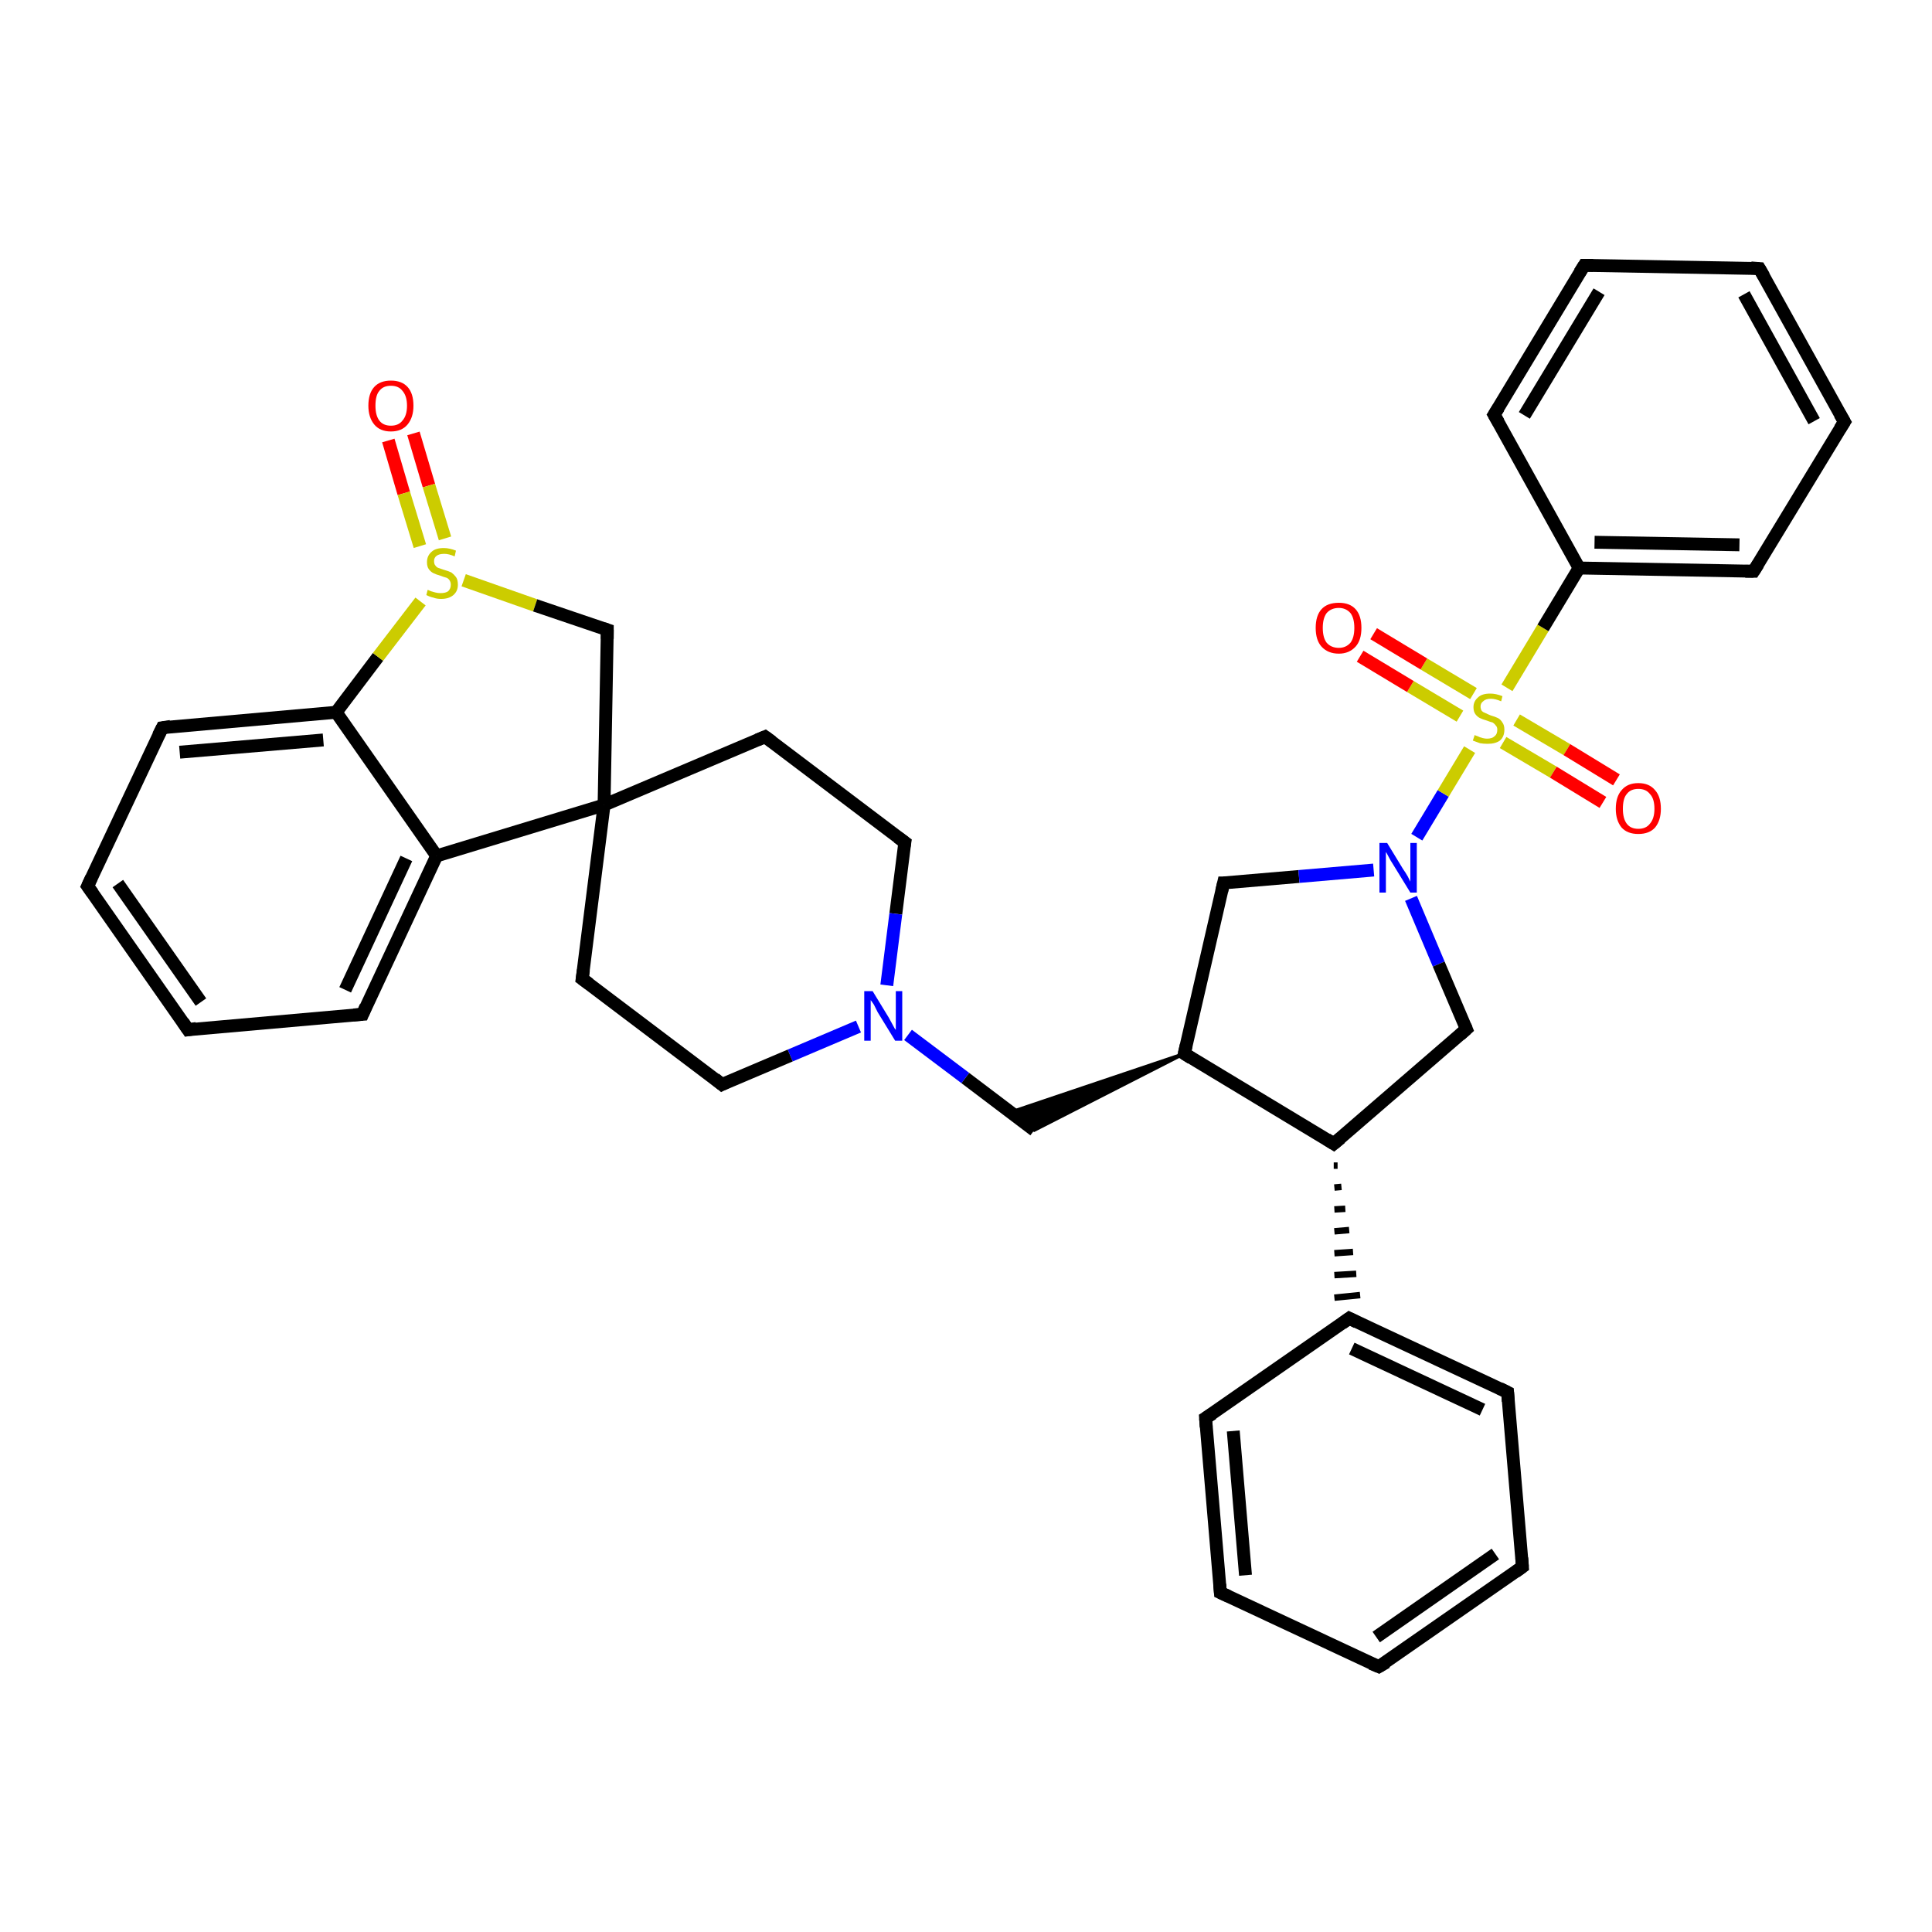 <?xml version='1.0' encoding='iso-8859-1'?>
<svg version='1.1' baseProfile='full'
              xmlns='http://www.w3.org/2000/svg'
                      xmlns:rdkit='http://www.rdkit.org/xml'
                      xmlns:xlink='http://www.w3.org/1999/xlink'
                  xml:space='preserve'
width='300px' height='300px' viewBox='0 0 300 300'>
<!-- END OF HEADER -->
<rect style='opacity:1.0;fill:#FFFFFF;stroke:none' width='300.0' height='300.0' x='0.0' y='0.0'> </rect>
<path class='bond-0 atom-0 atom-1' d='M 64.2,67.3 L 66.6,75.4' style='fill:none;fill-rule:evenodd;stroke:#FF0000;stroke-width:2.0px;stroke-linecap:butt;stroke-linejoin:miter;stroke-opacity:1' />
<path class='bond-0 atom-0 atom-1' d='M 66.6,75.4 L 69.1,83.6' style='fill:none;fill-rule:evenodd;stroke:#CCCC00;stroke-width:2.0px;stroke-linecap:butt;stroke-linejoin:miter;stroke-opacity:1' />
<path class='bond-0 atom-0 atom-1' d='M 60.3,68.4 L 62.7,76.6' style='fill:none;fill-rule:evenodd;stroke:#FF0000;stroke-width:2.0px;stroke-linecap:butt;stroke-linejoin:miter;stroke-opacity:1' />
<path class='bond-0 atom-0 atom-1' d='M 62.7,76.6 L 65.2,84.8' style='fill:none;fill-rule:evenodd;stroke:#CCCC00;stroke-width:2.0px;stroke-linecap:butt;stroke-linejoin:miter;stroke-opacity:1' />
<path class='bond-1 atom-1 atom-2' d='M 72.0,90.1 L 83.1,94.0' style='fill:none;fill-rule:evenodd;stroke:#CCCC00;stroke-width:2.0px;stroke-linecap:butt;stroke-linejoin:miter;stroke-opacity:1' />
<path class='bond-1 atom-1 atom-2' d='M 83.1,94.0 L 94.3,97.8' style='fill:none;fill-rule:evenodd;stroke:#000000;stroke-width:2.0px;stroke-linecap:butt;stroke-linejoin:miter;stroke-opacity:1' />
<path class='bond-2 atom-2 atom-3' d='M 94.3,97.8 L 93.8,125.0' style='fill:none;fill-rule:evenodd;stroke:#000000;stroke-width:2.0px;stroke-linecap:butt;stroke-linejoin:miter;stroke-opacity:1' />
<path class='bond-3 atom-3 atom-4' d='M 93.8,125.0 L 118.8,114.4' style='fill:none;fill-rule:evenodd;stroke:#000000;stroke-width:2.0px;stroke-linecap:butt;stroke-linejoin:miter;stroke-opacity:1' />
<path class='bond-4 atom-4 atom-5' d='M 118.8,114.4 L 140.5,130.8' style='fill:none;fill-rule:evenodd;stroke:#000000;stroke-width:2.0px;stroke-linecap:butt;stroke-linejoin:miter;stroke-opacity:1' />
<path class='bond-5 atom-5 atom-6' d='M 140.5,130.8 L 139.1,141.9' style='fill:none;fill-rule:evenodd;stroke:#000000;stroke-width:2.0px;stroke-linecap:butt;stroke-linejoin:miter;stroke-opacity:1' />
<path class='bond-5 atom-5 atom-6' d='M 139.1,141.9 L 137.7,153.0' style='fill:none;fill-rule:evenodd;stroke:#0000FF;stroke-width:2.0px;stroke-linecap:butt;stroke-linejoin:miter;stroke-opacity:1' />
<path class='bond-6 atom-6 atom-7' d='M 141.0,160.7 L 149.9,167.4' style='fill:none;fill-rule:evenodd;stroke:#0000FF;stroke-width:2.0px;stroke-linecap:butt;stroke-linejoin:miter;stroke-opacity:1' />
<path class='bond-6 atom-6 atom-7' d='M 149.9,167.4 L 160.6,175.5' style='fill:none;fill-rule:evenodd;stroke:#000000;stroke-width:2.0px;stroke-linecap:butt;stroke-linejoin:miter;stroke-opacity:1' />
<path class='bond-7 atom-8 atom-7' d='M 183.9,163.6 L 160.6,175.5 L 156.9,172.7 Z' style='fill:#000000;fill-rule:evenodd;fill-opacity:1;stroke:#000000;stroke-width:0.5px;stroke-linecap:butt;stroke-linejoin:miter;stroke-opacity:1;' />
<path class='bond-8 atom-8 atom-9' d='M 183.9,163.6 L 190.0,137.1' style='fill:none;fill-rule:evenodd;stroke:#000000;stroke-width:2.0px;stroke-linecap:butt;stroke-linejoin:miter;stroke-opacity:1' />
<path class='bond-9 atom-9 atom-10' d='M 190.0,137.1 L 201.7,136.1' style='fill:none;fill-rule:evenodd;stroke:#000000;stroke-width:2.0px;stroke-linecap:butt;stroke-linejoin:miter;stroke-opacity:1' />
<path class='bond-9 atom-9 atom-10' d='M 201.7,136.1 L 213.3,135.1' style='fill:none;fill-rule:evenodd;stroke:#0000FF;stroke-width:2.0px;stroke-linecap:butt;stroke-linejoin:miter;stroke-opacity:1' />
<path class='bond-10 atom-10 atom-11' d='M 219.1,139.5 L 223.4,149.7' style='fill:none;fill-rule:evenodd;stroke:#0000FF;stroke-width:2.0px;stroke-linecap:butt;stroke-linejoin:miter;stroke-opacity:1' />
<path class='bond-10 atom-10 atom-11' d='M 223.4,149.7 L 227.7,159.8' style='fill:none;fill-rule:evenodd;stroke:#000000;stroke-width:2.0px;stroke-linecap:butt;stroke-linejoin:miter;stroke-opacity:1' />
<path class='bond-11 atom-11 atom-12' d='M 227.7,159.8 L 207.1,177.6' style='fill:none;fill-rule:evenodd;stroke:#000000;stroke-width:2.0px;stroke-linecap:butt;stroke-linejoin:miter;stroke-opacity:1' />
<path class='bond-12 atom-12 atom-13' d='M 207.1,181.0 L 207.7,181.0' style='fill:none;fill-rule:evenodd;stroke:#000000;stroke-width:1.0px;stroke-linecap:butt;stroke-linejoin:miter;stroke-opacity:1' />
<path class='bond-12 atom-12 atom-13' d='M 207.2,184.4 L 208.3,184.3' style='fill:none;fill-rule:evenodd;stroke:#000000;stroke-width:1.0px;stroke-linecap:butt;stroke-linejoin:miter;stroke-opacity:1' />
<path class='bond-12 atom-12 atom-13' d='M 207.2,187.8 L 208.9,187.7' style='fill:none;fill-rule:evenodd;stroke:#000000;stroke-width:1.0px;stroke-linecap:butt;stroke-linejoin:miter;stroke-opacity:1' />
<path class='bond-12 atom-12 atom-13' d='M 207.2,191.2 L 209.5,191.0' style='fill:none;fill-rule:evenodd;stroke:#000000;stroke-width:1.0px;stroke-linecap:butt;stroke-linejoin:miter;stroke-opacity:1' />
<path class='bond-12 atom-12 atom-13' d='M 207.2,194.6 L 210.1,194.4' style='fill:none;fill-rule:evenodd;stroke:#000000;stroke-width:1.0px;stroke-linecap:butt;stroke-linejoin:miter;stroke-opacity:1' />
<path class='bond-12 atom-12 atom-13' d='M 207.2,198.0 L 210.6,197.8' style='fill:none;fill-rule:evenodd;stroke:#000000;stroke-width:1.0px;stroke-linecap:butt;stroke-linejoin:miter;stroke-opacity:1' />
<path class='bond-12 atom-12 atom-13' d='M 207.2,201.5 L 211.2,201.1' style='fill:none;fill-rule:evenodd;stroke:#000000;stroke-width:1.0px;stroke-linecap:butt;stroke-linejoin:miter;stroke-opacity:1' />
<path class='bond-13 atom-13 atom-14' d='M 209.5,204.7 L 234.1,216.2' style='fill:none;fill-rule:evenodd;stroke:#000000;stroke-width:2.0px;stroke-linecap:butt;stroke-linejoin:miter;stroke-opacity:1' />
<path class='bond-13 atom-13 atom-14' d='M 209.9,209.4 L 230.2,218.9' style='fill:none;fill-rule:evenodd;stroke:#000000;stroke-width:2.0px;stroke-linecap:butt;stroke-linejoin:miter;stroke-opacity:1' />
<path class='bond-14 atom-14 atom-15' d='M 234.1,216.2 L 236.4,243.3' style='fill:none;fill-rule:evenodd;stroke:#000000;stroke-width:2.0px;stroke-linecap:butt;stroke-linejoin:miter;stroke-opacity:1' />
<path class='bond-15 atom-15 atom-16' d='M 236.4,243.3 L 214.1,258.8' style='fill:none;fill-rule:evenodd;stroke:#000000;stroke-width:2.0px;stroke-linecap:butt;stroke-linejoin:miter;stroke-opacity:1' />
<path class='bond-15 atom-15 atom-16' d='M 232.2,241.3 L 213.7,254.2' style='fill:none;fill-rule:evenodd;stroke:#000000;stroke-width:2.0px;stroke-linecap:butt;stroke-linejoin:miter;stroke-opacity:1' />
<path class='bond-16 atom-16 atom-17' d='M 214.1,258.8 L 189.5,247.3' style='fill:none;fill-rule:evenodd;stroke:#000000;stroke-width:2.0px;stroke-linecap:butt;stroke-linejoin:miter;stroke-opacity:1' />
<path class='bond-17 atom-17 atom-18' d='M 189.5,247.3 L 187.2,220.2' style='fill:none;fill-rule:evenodd;stroke:#000000;stroke-width:2.0px;stroke-linecap:butt;stroke-linejoin:miter;stroke-opacity:1' />
<path class='bond-17 atom-17 atom-18' d='M 193.4,244.6 L 191.5,222.2' style='fill:none;fill-rule:evenodd;stroke:#000000;stroke-width:2.0px;stroke-linecap:butt;stroke-linejoin:miter;stroke-opacity:1' />
<path class='bond-18 atom-10 atom-19' d='M 220.0,130.0 L 224.1,123.2' style='fill:none;fill-rule:evenodd;stroke:#0000FF;stroke-width:2.0px;stroke-linecap:butt;stroke-linejoin:miter;stroke-opacity:1' />
<path class='bond-18 atom-10 atom-19' d='M 224.1,123.2 L 228.2,116.4' style='fill:none;fill-rule:evenodd;stroke:#CCCC00;stroke-width:2.0px;stroke-linecap:butt;stroke-linejoin:miter;stroke-opacity:1' />
<path class='bond-19 atom-19 atom-20' d='M 228.8,107.7 L 221.1,103.1' style='fill:none;fill-rule:evenodd;stroke:#CCCC00;stroke-width:2.0px;stroke-linecap:butt;stroke-linejoin:miter;stroke-opacity:1' />
<path class='bond-19 atom-19 atom-20' d='M 221.1,103.1 L 213.3,98.4' style='fill:none;fill-rule:evenodd;stroke:#FF0000;stroke-width:2.0px;stroke-linecap:butt;stroke-linejoin:miter;stroke-opacity:1' />
<path class='bond-19 atom-19 atom-20' d='M 226.7,111.2 L 219.0,106.6' style='fill:none;fill-rule:evenodd;stroke:#CCCC00;stroke-width:2.0px;stroke-linecap:butt;stroke-linejoin:miter;stroke-opacity:1' />
<path class='bond-19 atom-19 atom-20' d='M 219.0,106.6 L 211.2,101.9' style='fill:none;fill-rule:evenodd;stroke:#FF0000;stroke-width:2.0px;stroke-linecap:butt;stroke-linejoin:miter;stroke-opacity:1' />
<path class='bond-20 atom-19 atom-21' d='M 233.4,115.3 L 241.2,119.9' style='fill:none;fill-rule:evenodd;stroke:#CCCC00;stroke-width:2.0px;stroke-linecap:butt;stroke-linejoin:miter;stroke-opacity:1' />
<path class='bond-20 atom-19 atom-21' d='M 241.2,119.9 L 248.9,124.6' style='fill:none;fill-rule:evenodd;stroke:#FF0000;stroke-width:2.0px;stroke-linecap:butt;stroke-linejoin:miter;stroke-opacity:1' />
<path class='bond-20 atom-19 atom-21' d='M 235.5,111.8 L 243.3,116.4' style='fill:none;fill-rule:evenodd;stroke:#CCCC00;stroke-width:2.0px;stroke-linecap:butt;stroke-linejoin:miter;stroke-opacity:1' />
<path class='bond-20 atom-19 atom-21' d='M 243.3,116.4 L 251.0,121.1' style='fill:none;fill-rule:evenodd;stroke:#FF0000;stroke-width:2.0px;stroke-linecap:butt;stroke-linejoin:miter;stroke-opacity:1' />
<path class='bond-21 atom-19 atom-22' d='M 234.0,106.8 L 239.6,97.5' style='fill:none;fill-rule:evenodd;stroke:#CCCC00;stroke-width:2.0px;stroke-linecap:butt;stroke-linejoin:miter;stroke-opacity:1' />
<path class='bond-21 atom-19 atom-22' d='M 239.6,97.5 L 245.2,88.2' style='fill:none;fill-rule:evenodd;stroke:#000000;stroke-width:2.0px;stroke-linecap:butt;stroke-linejoin:miter;stroke-opacity:1' />
<path class='bond-22 atom-22 atom-23' d='M 245.2,88.2 L 272.3,88.7' style='fill:none;fill-rule:evenodd;stroke:#000000;stroke-width:2.0px;stroke-linecap:butt;stroke-linejoin:miter;stroke-opacity:1' />
<path class='bond-22 atom-22 atom-23' d='M 247.6,84.2 L 270.1,84.6' style='fill:none;fill-rule:evenodd;stroke:#000000;stroke-width:2.0px;stroke-linecap:butt;stroke-linejoin:miter;stroke-opacity:1' />
<path class='bond-23 atom-23 atom-24' d='M 272.3,88.7 L 286.4,65.5' style='fill:none;fill-rule:evenodd;stroke:#000000;stroke-width:2.0px;stroke-linecap:butt;stroke-linejoin:miter;stroke-opacity:1' />
<path class='bond-24 atom-24 atom-25' d='M 286.4,65.5 L 273.2,41.7' style='fill:none;fill-rule:evenodd;stroke:#000000;stroke-width:2.0px;stroke-linecap:butt;stroke-linejoin:miter;stroke-opacity:1' />
<path class='bond-24 atom-24 atom-25' d='M 281.7,65.4 L 270.8,45.7' style='fill:none;fill-rule:evenodd;stroke:#000000;stroke-width:2.0px;stroke-linecap:butt;stroke-linejoin:miter;stroke-opacity:1' />
<path class='bond-25 atom-25 atom-26' d='M 273.2,41.7 L 246.0,41.2' style='fill:none;fill-rule:evenodd;stroke:#000000;stroke-width:2.0px;stroke-linecap:butt;stroke-linejoin:miter;stroke-opacity:1' />
<path class='bond-26 atom-26 atom-27' d='M 246.0,41.2 L 232.0,64.4' style='fill:none;fill-rule:evenodd;stroke:#000000;stroke-width:2.0px;stroke-linecap:butt;stroke-linejoin:miter;stroke-opacity:1' />
<path class='bond-26 atom-26 atom-27' d='M 248.3,45.3 L 236.7,64.5' style='fill:none;fill-rule:evenodd;stroke:#000000;stroke-width:2.0px;stroke-linecap:butt;stroke-linejoin:miter;stroke-opacity:1' />
<path class='bond-27 atom-6 atom-28' d='M 133.3,159.4 L 122.7,163.9' style='fill:none;fill-rule:evenodd;stroke:#0000FF;stroke-width:2.0px;stroke-linecap:butt;stroke-linejoin:miter;stroke-opacity:1' />
<path class='bond-27 atom-6 atom-28' d='M 122.7,163.9 L 112.1,168.4' style='fill:none;fill-rule:evenodd;stroke:#000000;stroke-width:2.0px;stroke-linecap:butt;stroke-linejoin:miter;stroke-opacity:1' />
<path class='bond-28 atom-28 atom-29' d='M 112.1,168.4 L 90.4,152.0' style='fill:none;fill-rule:evenodd;stroke:#000000;stroke-width:2.0px;stroke-linecap:butt;stroke-linejoin:miter;stroke-opacity:1' />
<path class='bond-29 atom-3 atom-30' d='M 93.8,125.0 L 67.8,132.9' style='fill:none;fill-rule:evenodd;stroke:#000000;stroke-width:2.0px;stroke-linecap:butt;stroke-linejoin:miter;stroke-opacity:1' />
<path class='bond-30 atom-30 atom-31' d='M 67.8,132.9 L 56.3,157.5' style='fill:none;fill-rule:evenodd;stroke:#000000;stroke-width:2.0px;stroke-linecap:butt;stroke-linejoin:miter;stroke-opacity:1' />
<path class='bond-30 atom-30 atom-31' d='M 63.1,133.3 L 53.6,153.7' style='fill:none;fill-rule:evenodd;stroke:#000000;stroke-width:2.0px;stroke-linecap:butt;stroke-linejoin:miter;stroke-opacity:1' />
<path class='bond-31 atom-31 atom-32' d='M 56.3,157.5 L 29.2,159.9' style='fill:none;fill-rule:evenodd;stroke:#000000;stroke-width:2.0px;stroke-linecap:butt;stroke-linejoin:miter;stroke-opacity:1' />
<path class='bond-32 atom-32 atom-33' d='M 29.2,159.9 L 13.6,137.6' style='fill:none;fill-rule:evenodd;stroke:#000000;stroke-width:2.0px;stroke-linecap:butt;stroke-linejoin:miter;stroke-opacity:1' />
<path class='bond-32 atom-32 atom-33' d='M 31.2,155.6 L 18.3,137.2' style='fill:none;fill-rule:evenodd;stroke:#000000;stroke-width:2.0px;stroke-linecap:butt;stroke-linejoin:miter;stroke-opacity:1' />
<path class='bond-33 atom-33 atom-34' d='M 13.6,137.6 L 25.2,113.0' style='fill:none;fill-rule:evenodd;stroke:#000000;stroke-width:2.0px;stroke-linecap:butt;stroke-linejoin:miter;stroke-opacity:1' />
<path class='bond-34 atom-34 atom-35' d='M 25.2,113.0 L 52.2,110.6' style='fill:none;fill-rule:evenodd;stroke:#000000;stroke-width:2.0px;stroke-linecap:butt;stroke-linejoin:miter;stroke-opacity:1' />
<path class='bond-34 atom-34 atom-35' d='M 27.9,116.8 L 50.2,114.9' style='fill:none;fill-rule:evenodd;stroke:#000000;stroke-width:2.0px;stroke-linecap:butt;stroke-linejoin:miter;stroke-opacity:1' />
<path class='bond-35 atom-35 atom-1' d='M 52.2,110.6 L 58.7,102.0' style='fill:none;fill-rule:evenodd;stroke:#000000;stroke-width:2.0px;stroke-linecap:butt;stroke-linejoin:miter;stroke-opacity:1' />
<path class='bond-35 atom-35 atom-1' d='M 58.7,102.0 L 65.3,93.4' style='fill:none;fill-rule:evenodd;stroke:#CCCC00;stroke-width:2.0px;stroke-linecap:butt;stroke-linejoin:miter;stroke-opacity:1' />
<path class='bond-36 atom-29 atom-3' d='M 90.4,152.0 L 93.8,125.0' style='fill:none;fill-rule:evenodd;stroke:#000000;stroke-width:2.0px;stroke-linecap:butt;stroke-linejoin:miter;stroke-opacity:1' />
<path class='bond-37 atom-35 atom-30' d='M 52.2,110.6 L 67.8,132.9' style='fill:none;fill-rule:evenodd;stroke:#000000;stroke-width:2.0px;stroke-linecap:butt;stroke-linejoin:miter;stroke-opacity:1' />
<path class='bond-38 atom-12 atom-8' d='M 207.1,177.6 L 183.9,163.6' style='fill:none;fill-rule:evenodd;stroke:#000000;stroke-width:2.0px;stroke-linecap:butt;stroke-linejoin:miter;stroke-opacity:1' />
<path class='bond-39 atom-18 atom-13' d='M 187.2,220.2 L 209.5,204.7' style='fill:none;fill-rule:evenodd;stroke:#000000;stroke-width:2.0px;stroke-linecap:butt;stroke-linejoin:miter;stroke-opacity:1' />
<path class='bond-40 atom-27 atom-22' d='M 232.0,64.4 L 245.2,88.2' style='fill:none;fill-rule:evenodd;stroke:#000000;stroke-width:2.0px;stroke-linecap:butt;stroke-linejoin:miter;stroke-opacity:1' />
<path d='M 93.7,97.6 L 94.3,97.8 L 94.3,99.2' style='fill:none;stroke:#000000;stroke-width:2.0px;stroke-linecap:butt;stroke-linejoin:miter;stroke-opacity:1;' />
<path d='M 117.6,114.9 L 118.8,114.4 L 119.9,115.2' style='fill:none;stroke:#000000;stroke-width:2.0px;stroke-linecap:butt;stroke-linejoin:miter;stroke-opacity:1;' />
<path d='M 139.4,130.0 L 140.5,130.8 L 140.4,131.4' style='fill:none;stroke:#000000;stroke-width:2.0px;stroke-linecap:butt;stroke-linejoin:miter;stroke-opacity:1;' />
<path d='M 184.2,162.3 L 183.9,163.6 L 185.0,164.3' style='fill:none;stroke:#000000;stroke-width:2.0px;stroke-linecap:butt;stroke-linejoin:miter;stroke-opacity:1;' />
<path d='M 189.7,138.4 L 190.0,137.1 L 190.6,137.1' style='fill:none;stroke:#000000;stroke-width:2.0px;stroke-linecap:butt;stroke-linejoin:miter;stroke-opacity:1;' />
<path d='M 227.5,159.3 L 227.7,159.8 L 226.7,160.7' style='fill:none;stroke:#000000;stroke-width:2.0px;stroke-linecap:butt;stroke-linejoin:miter;stroke-opacity:1;' />
<path d='M 208.2,176.7 L 207.1,177.6 L 206.0,176.9' style='fill:none;stroke:#000000;stroke-width:2.0px;stroke-linecap:butt;stroke-linejoin:miter;stroke-opacity:1;' />
<path d='M 210.7,205.3 L 209.5,204.7 L 208.4,205.5' style='fill:none;stroke:#000000;stroke-width:2.0px;stroke-linecap:butt;stroke-linejoin:miter;stroke-opacity:1;' />
<path d='M 232.9,215.6 L 234.1,216.2 L 234.2,217.6' style='fill:none;stroke:#000000;stroke-width:2.0px;stroke-linecap:butt;stroke-linejoin:miter;stroke-opacity:1;' />
<path d='M 236.3,241.9 L 236.4,243.3 L 235.3,244.1' style='fill:none;stroke:#000000;stroke-width:2.0px;stroke-linecap:butt;stroke-linejoin:miter;stroke-opacity:1;' />
<path d='M 215.3,258.1 L 214.1,258.8 L 212.9,258.3' style='fill:none;stroke:#000000;stroke-width:2.0px;stroke-linecap:butt;stroke-linejoin:miter;stroke-opacity:1;' />
<path d='M 190.8,247.9 L 189.5,247.3 L 189.4,246.0' style='fill:none;stroke:#000000;stroke-width:2.0px;stroke-linecap:butt;stroke-linejoin:miter;stroke-opacity:1;' />
<path d='M 187.3,221.6 L 187.2,220.2 L 188.3,219.5' style='fill:none;stroke:#000000;stroke-width:2.0px;stroke-linecap:butt;stroke-linejoin:miter;stroke-opacity:1;' />
<path d='M 271.0,88.7 L 272.3,88.7 L 273.0,87.6' style='fill:none;stroke:#000000;stroke-width:2.0px;stroke-linecap:butt;stroke-linejoin:miter;stroke-opacity:1;' />
<path d='M 285.7,66.6 L 286.4,65.5 L 285.7,64.3' style='fill:none;stroke:#000000;stroke-width:2.0px;stroke-linecap:butt;stroke-linejoin:miter;stroke-opacity:1;' />
<path d='M 273.9,42.9 L 273.2,41.7 L 271.9,41.6' style='fill:none;stroke:#000000;stroke-width:2.0px;stroke-linecap:butt;stroke-linejoin:miter;stroke-opacity:1;' />
<path d='M 247.4,41.2 L 246.0,41.2 L 245.3,42.3' style='fill:none;stroke:#000000;stroke-width:2.0px;stroke-linecap:butt;stroke-linejoin:miter;stroke-opacity:1;' />
<path d='M 232.7,63.3 L 232.0,64.4 L 232.7,65.6' style='fill:none;stroke:#000000;stroke-width:2.0px;stroke-linecap:butt;stroke-linejoin:miter;stroke-opacity:1;' />
<path d='M 112.7,168.1 L 112.1,168.4 L 111.0,167.5' style='fill:none;stroke:#000000;stroke-width:2.0px;stroke-linecap:butt;stroke-linejoin:miter;stroke-opacity:1;' />
<path d='M 91.5,152.8 L 90.4,152.0 L 90.6,150.6' style='fill:none;stroke:#000000;stroke-width:2.0px;stroke-linecap:butt;stroke-linejoin:miter;stroke-opacity:1;' />
<path d='M 56.8,156.3 L 56.3,157.5 L 54.9,157.6' style='fill:none;stroke:#000000;stroke-width:2.0px;stroke-linecap:butt;stroke-linejoin:miter;stroke-opacity:1;' />
<path d='M 30.5,159.7 L 29.2,159.9 L 28.4,158.7' style='fill:none;stroke:#000000;stroke-width:2.0px;stroke-linecap:butt;stroke-linejoin:miter;stroke-opacity:1;' />
<path d='M 14.4,138.7 L 13.6,137.6 L 14.2,136.3' style='fill:none;stroke:#000000;stroke-width:2.0px;stroke-linecap:butt;stroke-linejoin:miter;stroke-opacity:1;' />
<path d='M 24.6,114.2 L 25.2,113.0 L 26.5,112.8' style='fill:none;stroke:#000000;stroke-width:2.0px;stroke-linecap:butt;stroke-linejoin:miter;stroke-opacity:1;' />
<path class='atom-0' d='M 57.2 63.0
Q 57.2 61.1, 58.1 60.1
Q 59.0 59.1, 60.7 59.1
Q 62.4 59.1, 63.3 60.1
Q 64.2 61.1, 64.2 63.0
Q 64.2 64.8, 63.3 65.9
Q 62.4 67.0, 60.7 67.0
Q 59.0 67.0, 58.1 65.9
Q 57.2 64.8, 57.2 63.0
M 60.7 66.1
Q 61.9 66.1, 62.5 65.3
Q 63.2 64.5, 63.2 63.0
Q 63.2 61.5, 62.5 60.7
Q 61.9 59.9, 60.7 59.9
Q 59.5 59.9, 58.9 60.7
Q 58.3 61.4, 58.3 63.0
Q 58.3 64.5, 58.9 65.3
Q 59.5 66.1, 60.7 66.1
' fill='#FF0000'/>
<path class='atom-1' d='M 66.4 91.6
Q 66.5 91.6, 66.9 91.8
Q 67.3 91.9, 67.6 92.0
Q 68.0 92.1, 68.4 92.1
Q 69.2 92.1, 69.6 91.8
Q 70.0 91.4, 70.0 90.8
Q 70.0 90.4, 69.8 90.1
Q 69.6 89.8, 69.3 89.7
Q 68.9 89.6, 68.4 89.4
Q 67.7 89.2, 67.3 89.0
Q 66.9 88.8, 66.6 88.4
Q 66.3 88.0, 66.3 87.3
Q 66.3 86.3, 67.0 85.7
Q 67.6 85.1, 68.9 85.1
Q 69.8 85.1, 70.8 85.5
L 70.6 86.4
Q 69.7 86.0, 69.0 86.0
Q 68.2 86.0, 67.8 86.3
Q 67.4 86.6, 67.4 87.1
Q 67.4 87.6, 67.6 87.8
Q 67.8 88.1, 68.1 88.2
Q 68.4 88.3, 69.0 88.5
Q 69.7 88.7, 70.1 88.9
Q 70.5 89.2, 70.8 89.6
Q 71.1 90.0, 71.1 90.8
Q 71.1 91.8, 70.4 92.4
Q 69.7 93.0, 68.5 93.0
Q 67.8 93.0, 67.3 92.8
Q 66.8 92.7, 66.2 92.4
L 66.4 91.6
' fill='#CCCC00'/>
<path class='atom-6' d='M 135.5 153.9
L 138.0 158.0
Q 138.2 158.4, 138.6 159.1
Q 139.0 159.9, 139.1 159.9
L 139.1 153.9
L 140.1 153.9
L 140.1 161.6
L 139.0 161.6
L 136.3 157.2
Q 136.0 156.6, 135.7 156.0
Q 135.3 155.4, 135.2 155.3
L 135.2 161.6
L 134.2 161.6
L 134.2 153.9
L 135.5 153.9
' fill='#0000FF'/>
<path class='atom-10' d='M 215.4 130.9
L 217.9 135.0
Q 218.2 135.4, 218.6 136.1
Q 219.0 136.9, 219.0 136.9
L 219.0 130.9
L 220.0 130.9
L 220.0 138.6
L 219.0 138.6
L 216.3 134.2
Q 215.9 133.6, 215.6 133.0
Q 215.3 132.4, 215.2 132.3
L 215.2 138.6
L 214.2 138.6
L 214.2 130.9
L 215.4 130.9
' fill='#0000FF'/>
<path class='atom-19' d='M 229.0 114.1
Q 229.0 114.2, 229.4 114.3
Q 229.8 114.5, 230.2 114.6
Q 230.6 114.7, 230.9 114.7
Q 231.7 114.7, 232.1 114.3
Q 232.5 114.0, 232.5 113.3
Q 232.5 112.9, 232.3 112.7
Q 232.1 112.4, 231.8 112.2
Q 231.4 112.1, 230.9 111.9
Q 230.2 111.7, 229.8 111.5
Q 229.4 111.3, 229.1 110.9
Q 228.8 110.5, 228.8 109.8
Q 228.8 108.9, 229.5 108.3
Q 230.1 107.7, 231.4 107.7
Q 232.3 107.7, 233.3 108.1
L 233.1 108.9
Q 232.2 108.5, 231.5 108.5
Q 230.7 108.5, 230.3 108.9
Q 229.9 109.2, 229.9 109.7
Q 229.9 110.1, 230.1 110.4
Q 230.3 110.6, 230.6 110.7
Q 231.0 110.9, 231.5 111.1
Q 232.2 111.3, 232.6 111.5
Q 233.0 111.7, 233.3 112.2
Q 233.6 112.6, 233.6 113.3
Q 233.6 114.4, 232.9 115.0
Q 232.2 115.5, 231.0 115.5
Q 230.3 115.5, 229.8 115.4
Q 229.3 115.2, 228.7 115.0
L 229.0 114.1
' fill='#CCCC00'/>
<path class='atom-20' d='M 204.3 97.5
Q 204.3 95.6, 205.2 94.6
Q 206.1 93.6, 207.9 93.6
Q 209.6 93.6, 210.5 94.6
Q 211.4 95.6, 211.4 97.5
Q 211.4 99.4, 210.5 100.4
Q 209.5 101.5, 207.9 101.5
Q 206.2 101.5, 205.2 100.4
Q 204.3 99.4, 204.3 97.5
M 207.9 100.6
Q 209.0 100.6, 209.7 99.8
Q 210.3 99.0, 210.3 97.5
Q 210.3 96.0, 209.7 95.2
Q 209.0 94.4, 207.9 94.4
Q 206.7 94.4, 206.0 95.2
Q 205.4 96.0, 205.4 97.5
Q 205.4 99.0, 206.0 99.8
Q 206.7 100.6, 207.9 100.6
' fill='#FF0000'/>
<path class='atom-21' d='M 250.9 125.6
Q 250.9 123.7, 251.8 122.7
Q 252.7 121.6, 254.4 121.6
Q 256.1 121.6, 257.0 122.7
Q 257.9 123.7, 257.9 125.6
Q 257.9 127.4, 257.0 128.5
Q 256.1 129.5, 254.4 129.5
Q 252.7 129.5, 251.8 128.5
Q 250.9 127.4, 250.9 125.6
M 254.4 128.7
Q 255.6 128.7, 256.2 127.9
Q 256.9 127.1, 256.9 125.6
Q 256.9 124.0, 256.2 123.3
Q 255.6 122.5, 254.4 122.5
Q 253.2 122.5, 252.6 123.3
Q 252.0 124.0, 252.0 125.6
Q 252.0 127.1, 252.6 127.9
Q 253.2 128.7, 254.4 128.7
' fill='#FF0000'/>
</svg>
